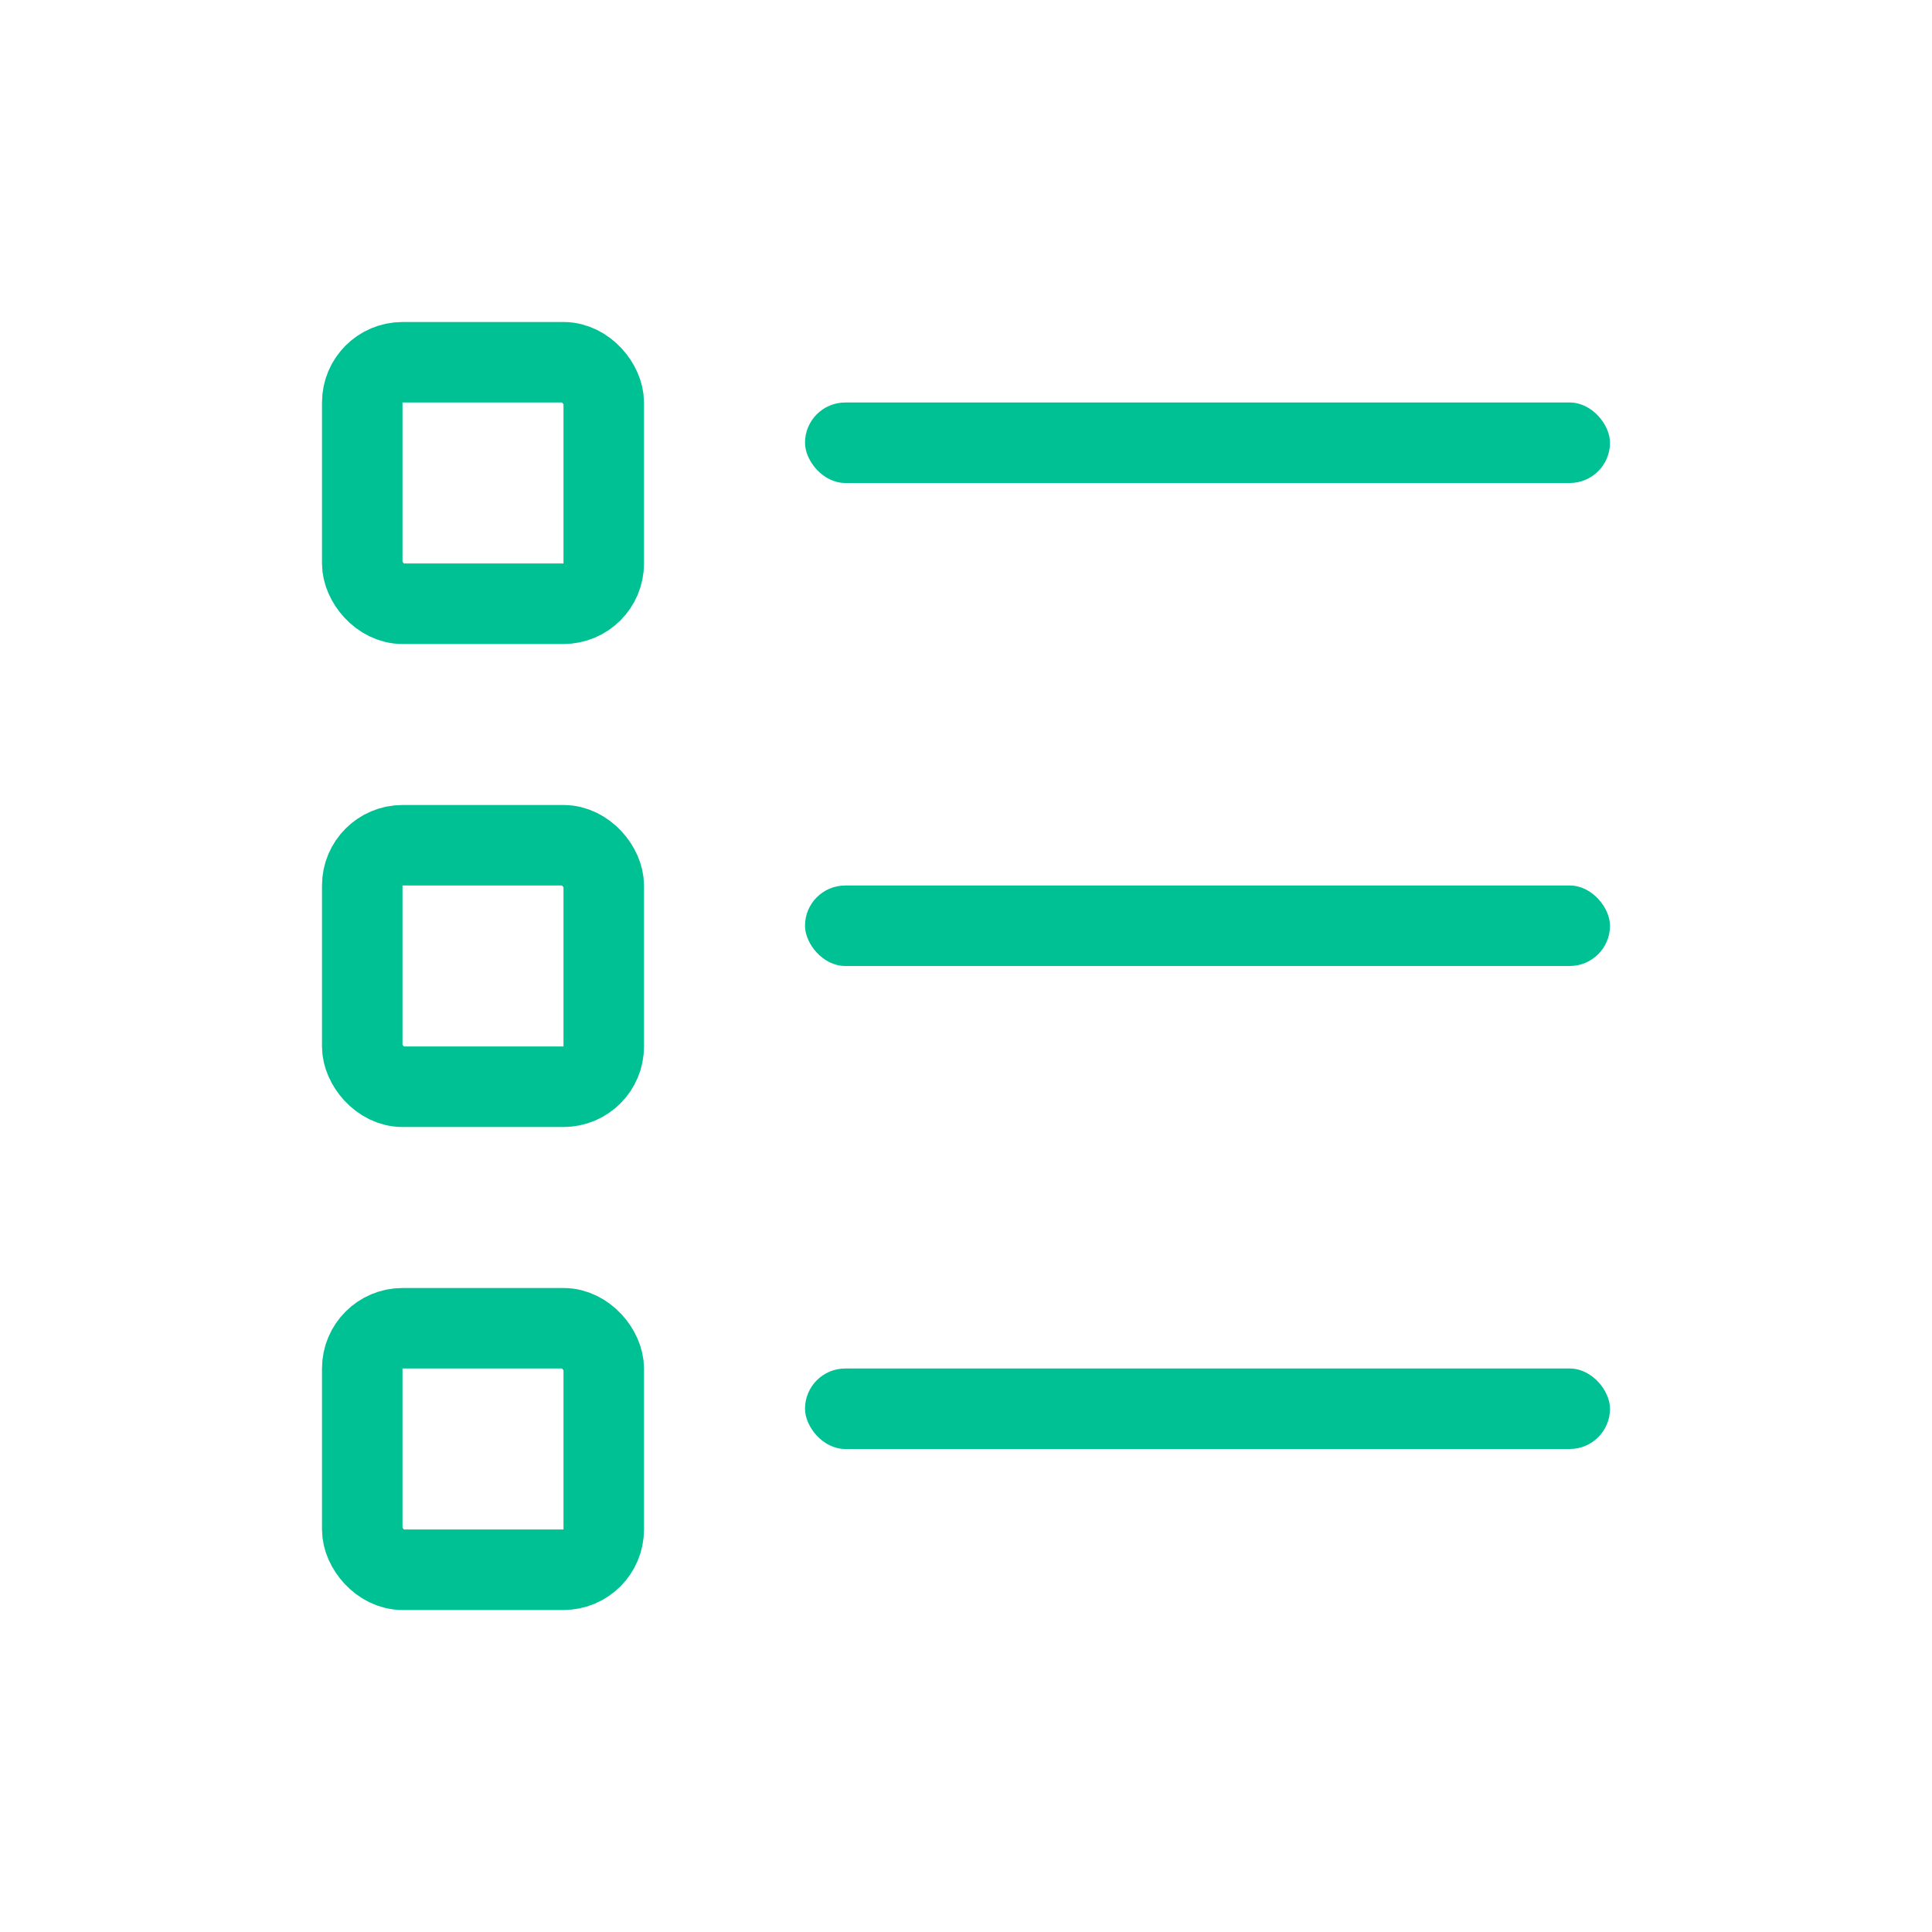 <svg width="24" height="24" viewBox="0 0 24 24" fill="none" xmlns="http://www.w3.org/2000/svg">
<rect x="4.5" y="4.5" width="3" height="3" rx="0.5" stroke="#00C193"/>
<rect x="4.5" y="10.5" width="3" height="3" rx="0.5" stroke="#00C193"/>
<rect x="4.5" y="16.5" width="3" height="3" rx="0.5" stroke="#00C193"/>
<rect x="10" y="5" width="10" height="1" rx="0.5" fill="#00C193"/>
<rect x="10" y="11" width="10" height="1" rx="0.5" fill="#00C193"/>
<rect x="10" y="17" width="10" height="1" rx="0.5" fill="#00C193"/>
</svg>
